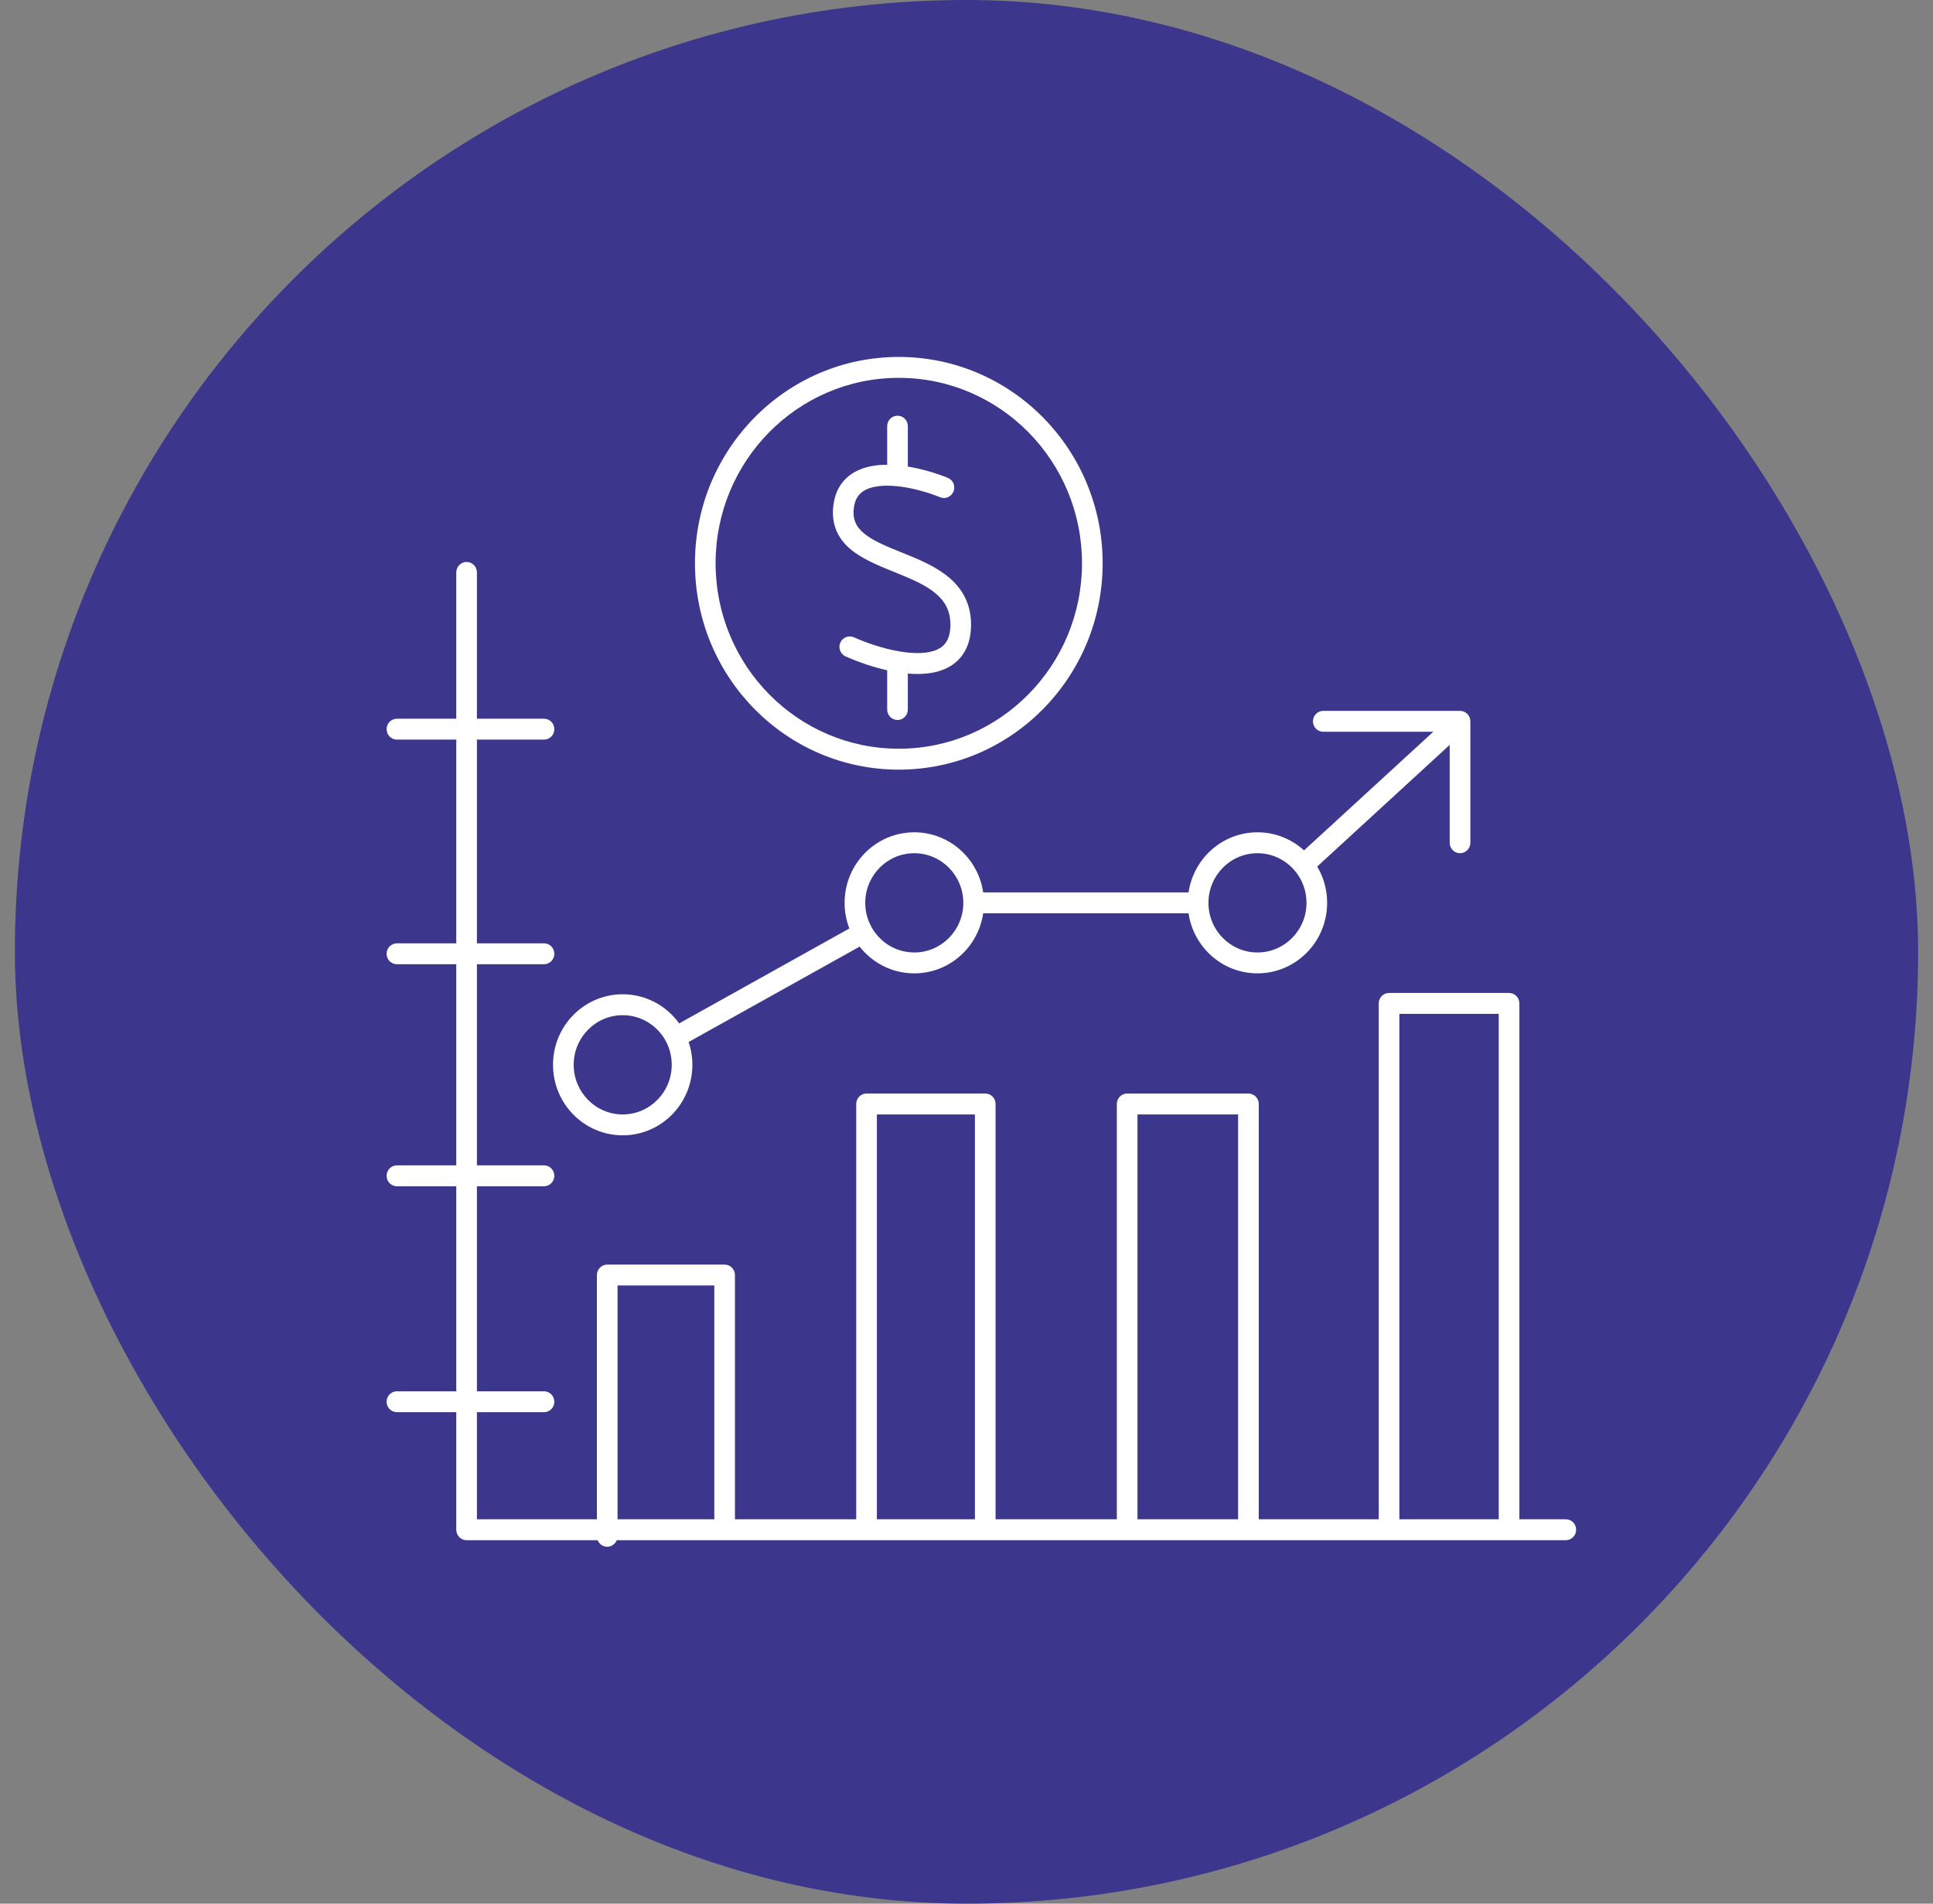 <svg width="65" height="64" viewBox="0 0 65 64" fill="none" xmlns="http://www.w3.org/2000/svg">
<rect x="0" y="0" width="65" height="64" fill="#808080" stroke="none"/>
<rect x="0.5" width="64" height="64" rx="32" fill="#3C378D"/>
<path fill-rule="evenodd" clip-rule="evenodd" d="M15.69 18.893C15.882 18.893 16.037 19.051 16.037 19.245V24.163H18.293C18.485 24.163 18.64 24.32 18.64 24.514C18.64 24.708 18.485 24.865 18.293 24.865H16.037V31.715H18.293C18.485 31.715 18.64 31.872 18.64 32.066C18.64 32.26 18.485 32.417 18.293 32.417H16.037V39.179H18.293C18.485 39.179 18.64 39.336 18.64 39.53C18.64 39.724 18.485 39.882 18.293 39.882H16.037V46.775H18.293C18.485 46.775 18.64 46.932 18.64 47.126C18.64 47.32 18.485 47.477 18.293 47.477H16.037V51.078H20.072V42.867C20.072 42.673 20.227 42.516 20.419 42.516H24.367C24.558 42.516 24.714 42.673 24.714 42.867V51.078H28.792V37.115C28.792 36.921 28.947 36.764 29.139 36.764H33.13C33.322 36.764 33.477 36.921 33.477 37.115V51.078H37.555V37.115C37.555 36.921 37.711 36.764 37.902 36.764H41.98C42.172 36.764 42.328 36.921 42.328 37.115V51.078H46.362V33.734C46.362 33.54 46.518 33.383 46.709 33.383H50.744C50.936 33.383 51.091 33.54 51.091 33.734V51.078H52.653C52.845 51.078 53 51.235 53 51.429C53 51.623 52.845 51.781 52.653 51.781H20.74C20.689 51.909 20.564 52 20.419 52C20.273 52 20.148 51.909 20.097 51.781H15.69C15.498 51.781 15.343 51.623 15.343 51.429V47.477H13.347C13.155 47.477 13 47.32 13 47.126C13 46.932 13.155 46.775 13.347 46.775H15.343V39.882H13.347C13.155 39.882 13 39.724 13 39.53C13 39.336 13.155 39.179 13.347 39.179H15.343V32.417H13.347C13.155 32.417 13 32.26 13 32.066C13 31.872 13.155 31.715 13.347 31.715H15.343V24.865H13.347C13.155 24.865 13 24.708 13 24.514C13 24.32 13.155 24.163 13.347 24.163H15.343V19.245C15.343 19.051 15.498 18.893 15.69 18.893ZM20.766 51.078H24.02V43.218H20.766V51.078ZM29.486 51.078H32.783V37.467H29.486V51.078ZM38.249 51.078H41.633V37.467H38.249V51.078ZM47.056 51.078H50.397V34.086H47.056V51.078Z" fill="white"/>
<path fill-rule="evenodd" clip-rule="evenodd" d="M49.095 23.899C49.287 23.899 49.443 24.056 49.443 24.25V28.334C49.443 28.528 49.287 28.685 49.095 28.685C48.904 28.685 48.748 28.528 48.748 28.334V25.043L44.293 29.133C44.505 29.489 44.627 29.907 44.627 30.354C44.627 31.663 43.578 32.724 42.284 32.724C41.108 32.724 40.135 31.848 39.967 30.705H33.061C32.893 31.848 31.92 32.724 30.744 32.724C29.999 32.724 29.336 32.372 28.907 31.825L23.157 35.031C23.238 35.272 23.282 35.53 23.282 35.798C23.282 37.108 22.233 38.169 20.939 38.169C19.645 38.169 18.596 37.108 18.596 35.798C18.596 34.489 19.645 33.427 20.939 33.427C21.72 33.427 22.411 33.814 22.837 34.407L28.561 31.215C28.458 30.948 28.401 30.657 28.401 30.354C28.401 29.044 29.45 27.982 30.744 27.982C31.92 27.982 32.893 28.859 33.061 30.002H39.967C40.135 28.859 41.108 27.982 42.284 27.982C42.886 27.982 43.436 28.213 43.85 28.59L48.196 24.602H44.497C44.305 24.602 44.15 24.444 44.15 24.25C44.15 24.056 44.305 23.899 44.497 23.899H49.095ZM20.939 34.13C20.029 34.13 19.291 34.877 19.291 35.798C19.291 36.719 20.029 37.467 20.939 37.467C21.85 37.467 22.588 36.719 22.588 35.798C22.588 35.523 22.522 35.264 22.407 35.036C22.133 34.497 21.578 34.13 20.939 34.13ZM30.744 28.685C29.834 28.685 29.095 29.432 29.095 30.354C29.095 30.658 29.176 30.942 29.316 31.187C29.601 31.687 30.134 32.022 30.744 32.022C31.654 32.022 32.393 31.275 32.393 30.354C32.393 29.432 31.654 28.685 30.744 28.685ZM42.284 28.685C41.374 28.685 40.636 29.432 40.636 30.354C40.636 31.275 41.374 32.022 42.284 32.022C43.195 32.022 43.933 31.275 43.933 30.354C43.933 29.954 43.795 29.589 43.564 29.302C43.261 28.925 42.8 28.685 42.284 28.685Z" fill="white"/>
<path d="M30.18 13.976C30.372 13.976 30.527 14.133 30.527 14.327V15.686C31.025 15.767 31.508 15.918 31.871 16.065C32.049 16.137 32.135 16.341 32.064 16.521C31.995 16.696 31.803 16.784 31.63 16.723L31.613 16.717L31.537 16.687C31.149 16.537 30.637 16.392 30.147 16.344C29.722 16.303 29.359 16.34 29.11 16.466C28.891 16.577 28.729 16.77 28.704 17.16C28.681 17.526 28.83 17.77 29.125 17.989C29.445 18.226 29.892 18.401 30.412 18.611C30.906 18.811 31.462 19.043 31.89 19.397C32.338 19.766 32.653 20.275 32.653 21.001C32.653 21.364 32.577 21.678 32.421 21.935C32.264 22.194 32.04 22.371 31.787 22.485C31.412 22.652 30.966 22.682 30.527 22.645V23.855C30.527 24.049 30.372 24.206 30.18 24.206C29.988 24.206 29.833 24.049 29.833 23.855V22.535C29.355 22.428 28.893 22.267 28.522 22.107L28.435 22.069L28.418 22.061C28.255 21.977 28.182 21.777 28.257 21.606C28.335 21.428 28.54 21.348 28.715 21.426C29.131 21.612 29.692 21.806 30.238 21.899C30.755 21.988 31.204 21.977 31.506 21.842C31.65 21.778 31.756 21.688 31.829 21.567C31.904 21.444 31.959 21.265 31.959 21.001C31.959 20.519 31.764 20.2 31.451 19.941C31.119 19.666 30.663 19.47 30.154 19.264C29.671 19.068 29.123 18.858 28.715 18.555C28.281 18.234 27.97 17.78 28.012 17.115C28.051 16.488 28.349 16.066 28.799 15.838C29.11 15.681 29.473 15.625 29.833 15.626V14.327C29.833 14.133 29.988 13.976 30.18 13.976Z" fill="white"/>
<path fill-rule="evenodd" clip-rule="evenodd" d="M30.223 12C34.009 12 37.078 15.106 37.078 18.937C37.078 22.769 34.009 25.875 30.223 25.875C26.438 25.875 23.369 22.769 23.369 18.937C23.369 15.106 26.438 12 30.223 12ZM30.223 12.703C26.821 12.703 24.063 15.494 24.063 18.937C24.063 22.381 26.821 25.172 30.223 25.172C33.626 25.172 36.384 22.381 36.384 18.937C36.384 15.494 33.626 12.703 30.223 12.703Z" fill="white"/>
</svg>
